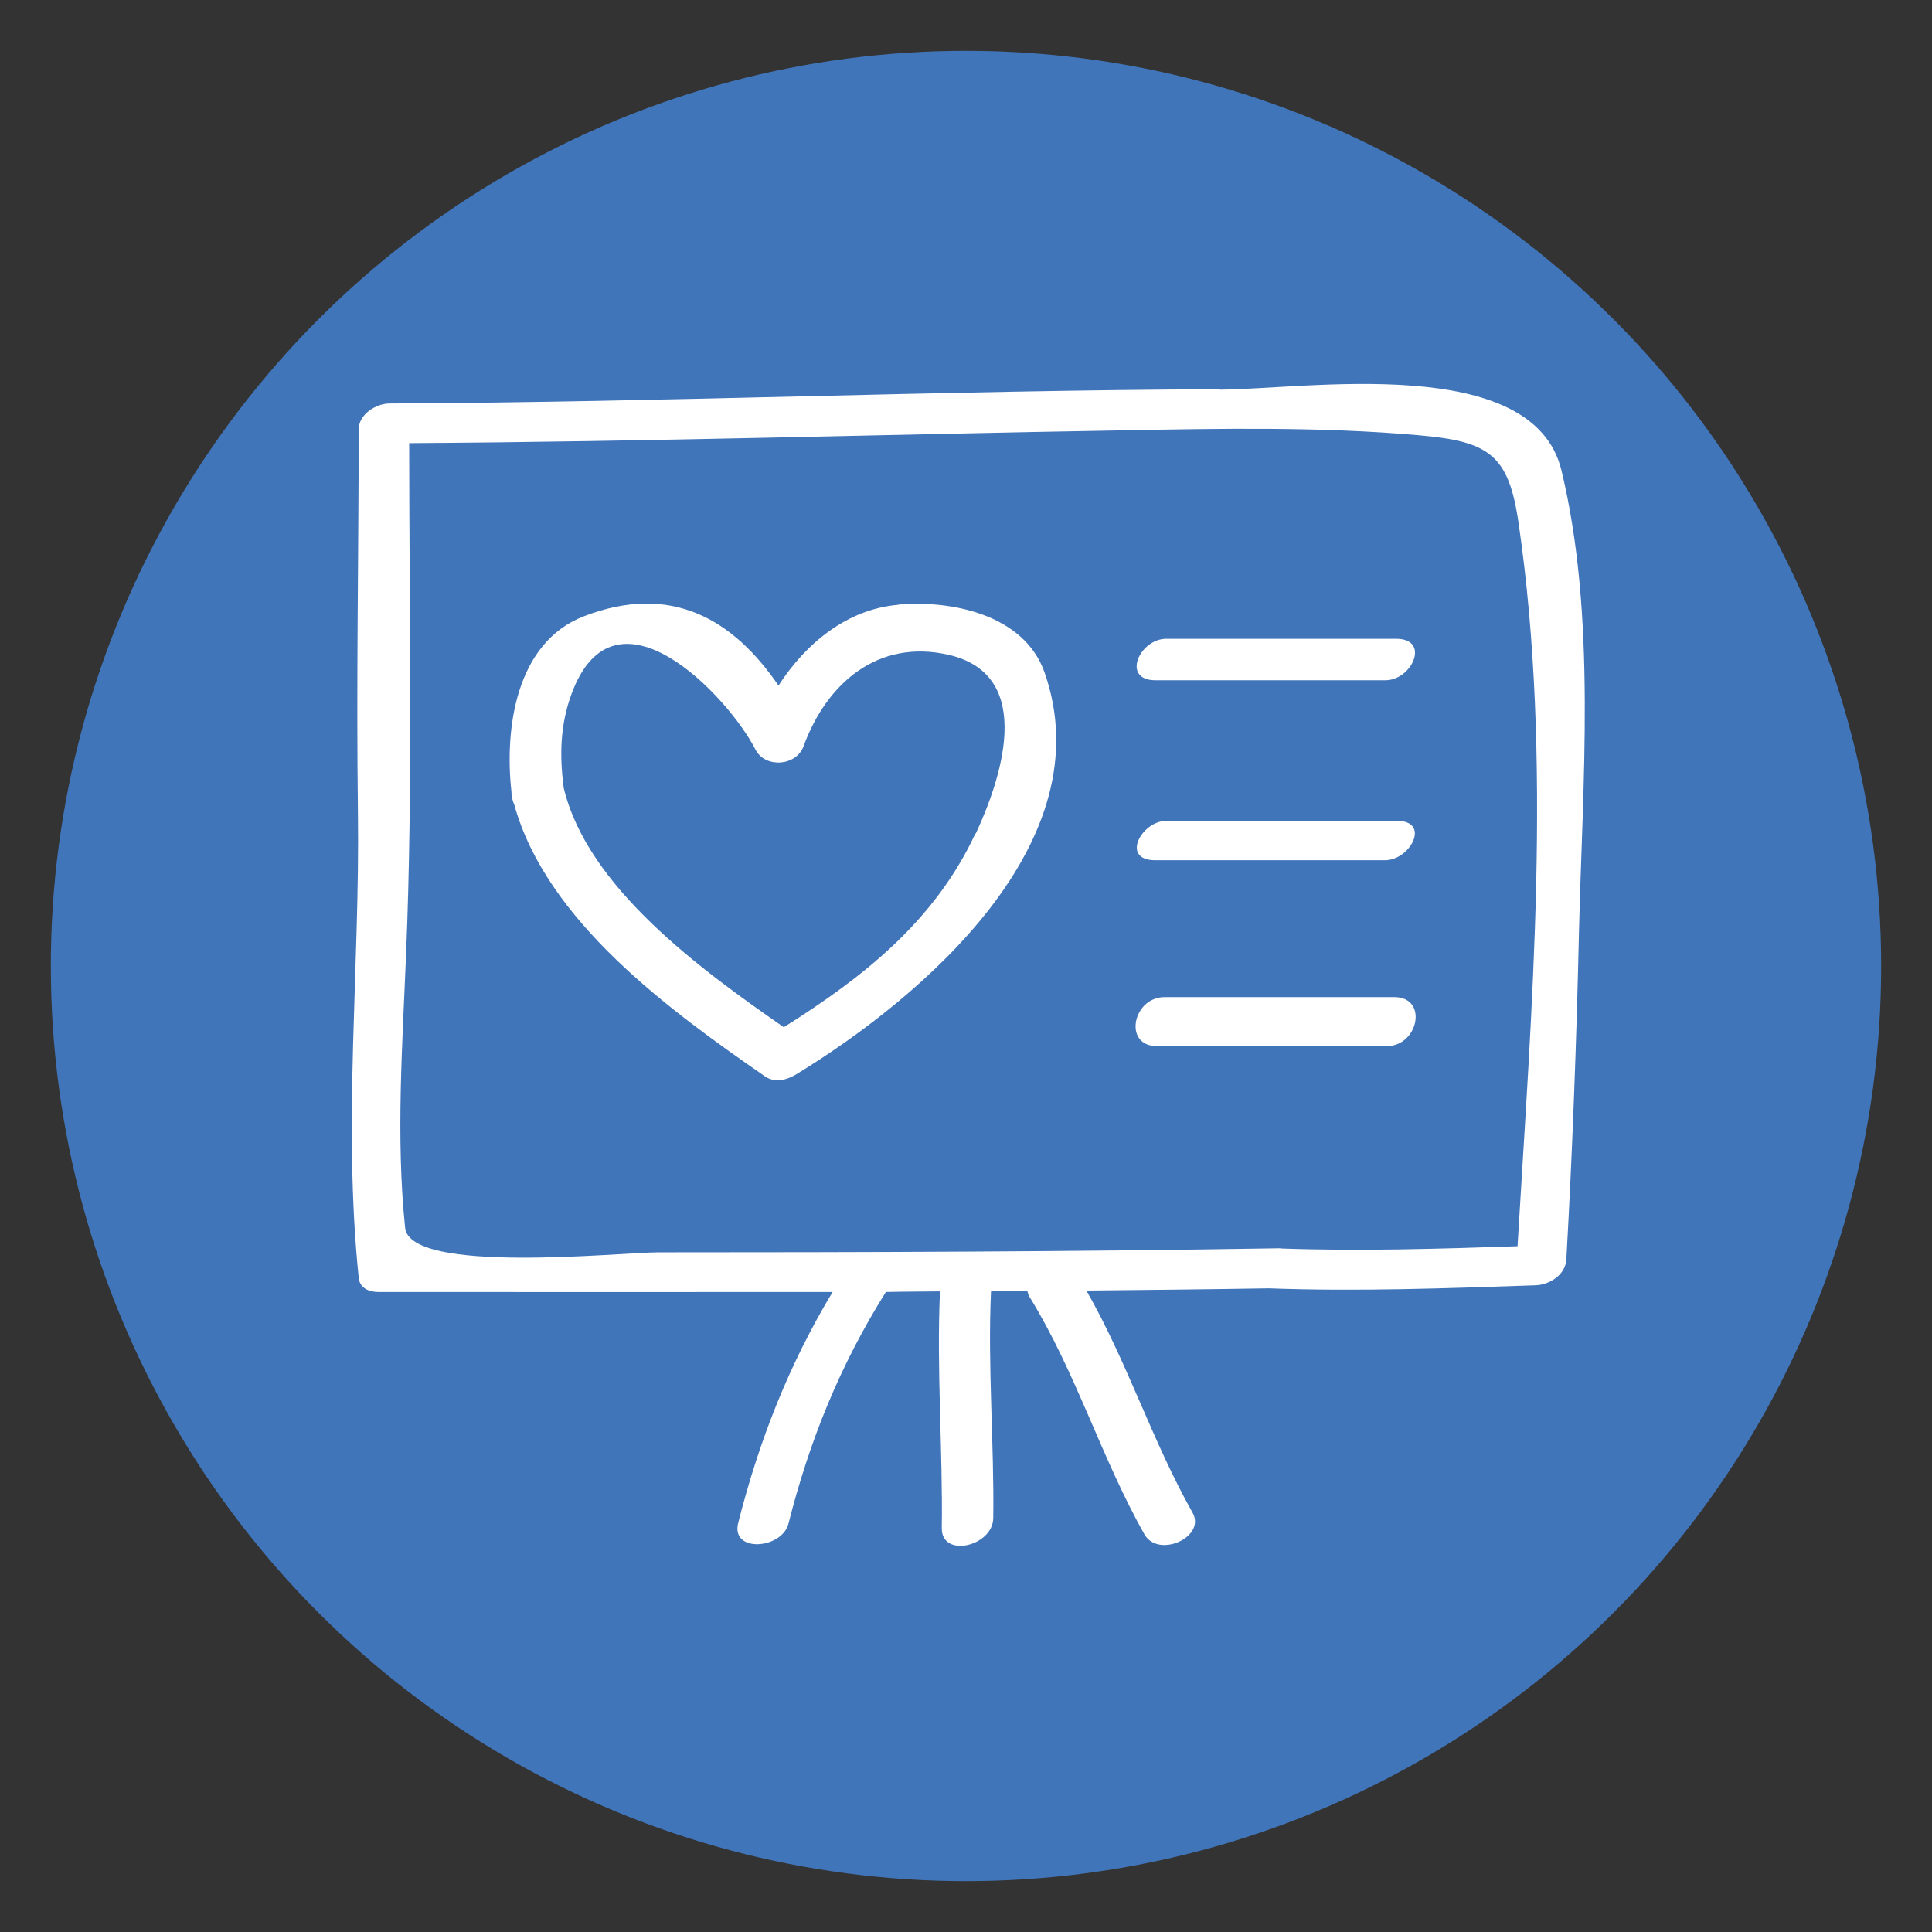 <?xml version="1.0" encoding="UTF-8"?><svg id="Layer_1" xmlns="http://www.w3.org/2000/svg" viewBox="0 0 95 95"><rect x="0" y="0" width="95" height="95" fill="#333333" stroke="none"/><defs><style>.cls-1{fill:#fff;}.cls-2{fill:#4175ba;}</style></defs><circle class="cls-2" cx="47.5" cy="47.5" r="45"/><g><path class="cls-1" d="M60,19.14c-13.61,.05-27.23,.64-40.84,.7-.67,0-1.52,.53-1.52,1.27-.01,6.28-.12,12.56-.04,18.83,.1,7.65-.75,15.27,.04,22.9,.05,.5,.51,.69,.96,.69,7.45,0,14.89,.01,22.34,0-2.15,3.58-3.61,7.29-4.64,11.35-.38,1.49,2.15,1.3,2.47,.04,1.04-4.1,2.54-7.8,4.79-11.39h0c.89-.02,1.78-.02,2.66-.03-.17,3.88,.14,7.76,.09,11.64-.02,1.49,2.51,.9,2.53-.49,.05-3.72-.28-7.44-.11-11.16,.6,0,1.2,0,1.79,0,.02,.09,.05,.19,.11,.29,2.28,3.7,3.51,7.88,5.64,11.66,.68,1.21,3.05,.14,2.37-1.06-1.99-3.53-3.21-7.41-5.22-10.92,2.99-.03,5.97-.06,8.96-.11,4.37,.16,8.75,0,13.12-.15,.7-.02,1.48-.52,1.52-1.27,.3-5.34,.5-10.7,.62-16.05,.17-7.34,.88-15.54-.86-22.75-1.4-5.79-12.51-3.99-16.8-3.97Zm2.96,42.24c-10.2,.17-20.4,.2-30.61,.2-1.83,0-12.19,1.1-12.43-1.21-.46-4.46-.13-9.03,.05-13.5,.34-8.34,.15-16.73,.15-25.08,11.71-.07,23.43-.43,35.14-.63,4.82-.09,9.67-.18,14.48,.24,3.46,.3,4.44,.93,4.93,4.31,1.69,11.56,.64,23.9-.05,35.57-3.88,.13-7.78,.25-11.66,.11Z"/><path class="cls-1" d="M44.15,29.74c-2.51,.22-4.54,1.91-5.87,3.97-2.23-3.26-5.27-5.06-9.56-3.41-3.36,1.29-3.92,5.54-3.57,8.64,0,.09,0,.18,.03,.27,.02,.13,.05,.23,.1,.33,1.57,5.74,7.67,10.16,12.34,13.39,.5,.34,1.09,.17,1.56-.12,6.16-3.77,15.12-11.39,12.18-19.75-1.01-2.86-4.61-3.56-7.19-3.33Zm3.81,11.25c-2.01,4.32-5.53,7.07-9.42,9.52-4.09-2.84-9.65-6.88-10.82-11.76-.21-1.6-.18-3.09,.38-4.62,2.12-5.8,7.7,.09,9.05,2.73,.47,.92,2,.82,2.36-.16,1.13-3.1,3.66-5.3,7.14-4.5,4.38,1.01,2.49,6.3,1.33,8.79Z"/><path class="cls-1" d="M56.82,33.45h11.3c1.32,0,2.23-2.04,.53-2.04h-11.3c-1.32,0-2.23,2.04-.53,2.04Z"/><path class="cls-1" d="M57.37,40.36c-1.25,0-2.28,1.94-.57,1.94h11.3c1.25,0,2.28-1.94,.57-1.94h-11.3Z"/><path class="cls-1" d="M68.56,49.03h-11.3c-1.56,0-2.05,2.41-.37,2.41h11.3c1.56,0,2.05-2.41,.37-2.41Z"/></g></svg>